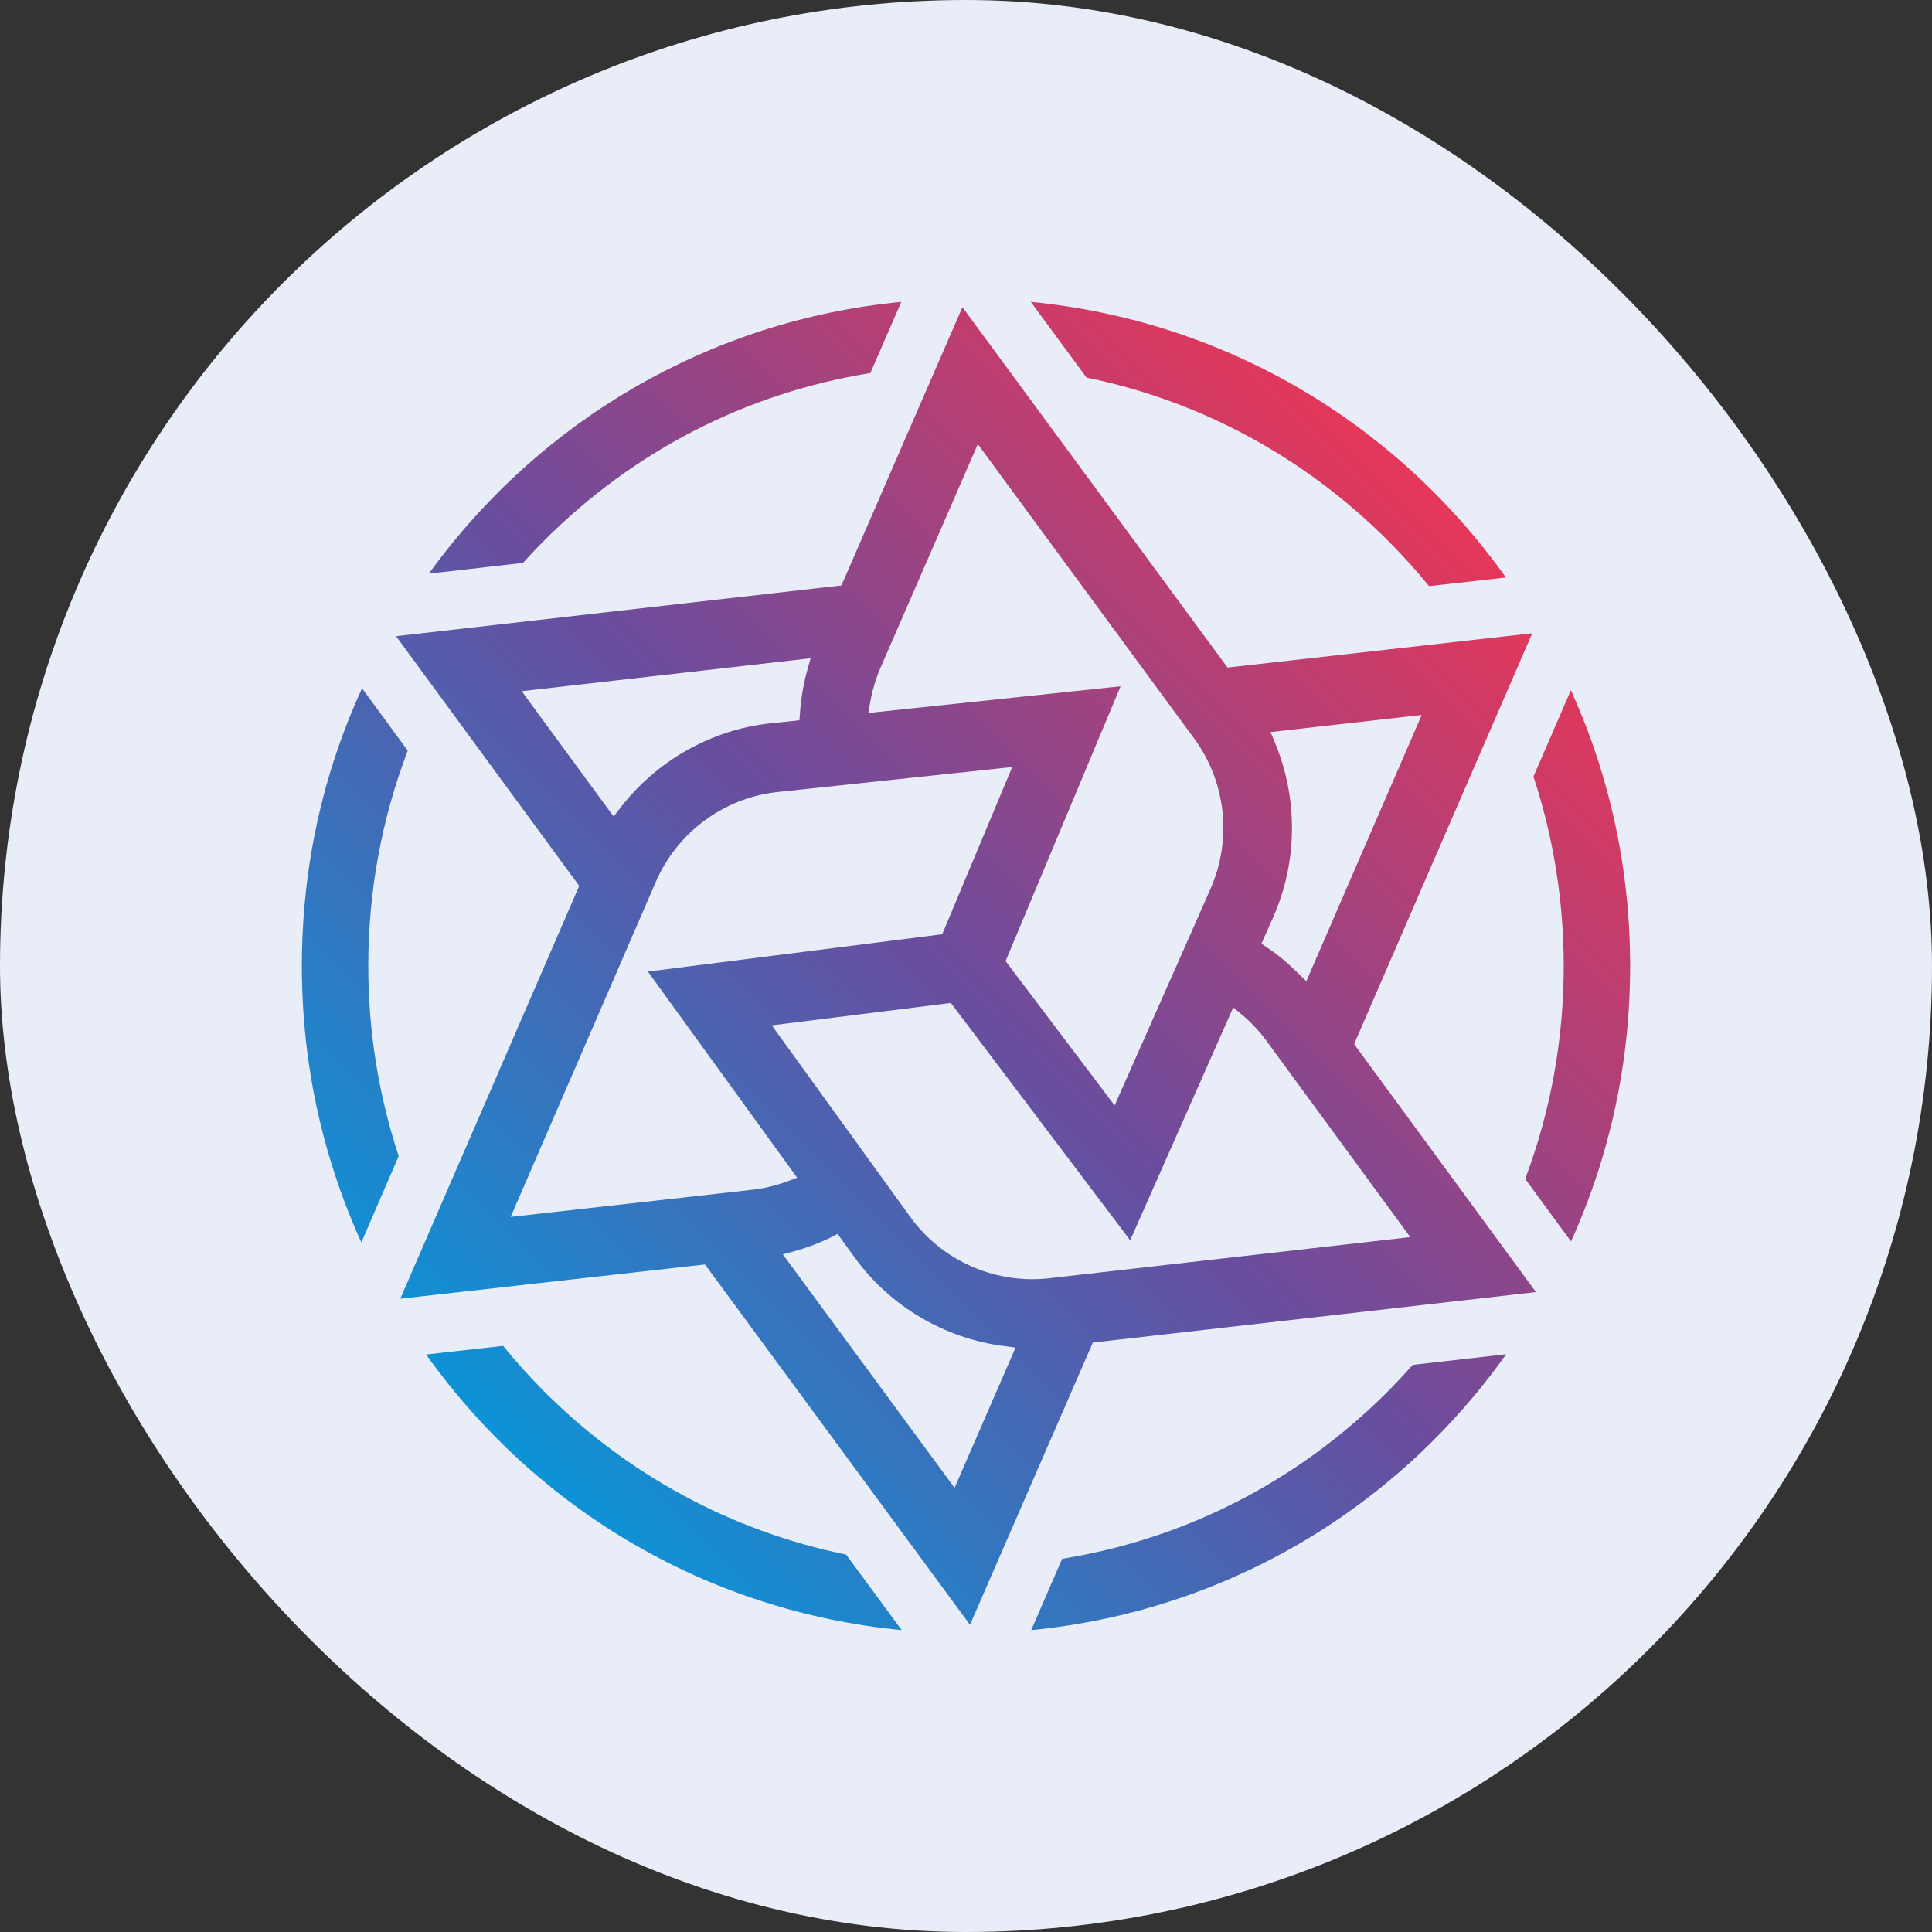 <svg width="128" height="128" viewBox="0 0 128 128" fill="none" xmlns="http://www.w3.org/2000/svg">
<rect x="0" y="0" width="128" height="128" fill="#333333" stroke="none"/>
<rect width="128" height="128" rx="64" fill="#E8EDF7"/>
<path d="M46.708 83.774L26.521 86.044L38.374 58.694L26.239 42.15L55.746 38.788L63.763 20.352L81.327 44.227L101.514 41.956L89.714 69.174L101.761 85.604L72.404 88.948L64.264 107.648L46.708 83.774ZM55.094 81.961C54.32 82.339 53.493 82.656 52.639 82.894L51.865 83.105L63.243 98.575L67.282 89.282L66.552 89.186C62.575 88.684 58.958 86.537 56.626 83.316L55.49 81.75L55.094 81.961ZM51.135 67.934L60.313 80.632C62.178 83.21 65.197 84.751 68.382 84.751C68.752 84.751 69.122 84.733 69.483 84.689L93.436 81.961L83.897 68.946C83.422 68.303 82.876 67.722 82.269 67.212L81.706 66.746L74.877 82.172L62.997 66.447L51.135 67.934ZM51.531 52.472C47.975 52.85 44.878 55.13 43.452 58.421L33.834 80.623L49.815 78.828C50.606 78.74 51.381 78.555 52.129 78.282L52.815 78.027L42.924 64.37L62.425 61.897L67.062 50.818L51.531 52.472ZM66.623 63.675L73.847 73.24L78.256 63.287L80.192 58.905C81.644 55.623 81.231 51.794 79.101 48.908L64.783 29.425L58.342 44.227C58.025 44.957 57.796 45.722 57.655 46.514L57.532 47.236L74.243 45.467L66.623 63.675ZM84.178 48.503L84.46 49.181C86.009 52.886 85.974 57.11 84.355 60.762L83.571 62.522L83.95 62.777C84.671 63.261 85.349 63.824 85.974 64.449L86.546 65.012L94.193 47.368L84.178 48.503ZM34.564 45.793L40.654 54.1L41.102 53.519C43.523 50.378 47.157 48.336 51.055 47.922L52.965 47.72L53 47.254C53.062 46.294 53.229 45.335 53.484 44.403L53.704 43.611L34.564 45.793Z" fill="url(#paint0_linear_466_5021)"/>
<path d="M59.741 108C47.069 106.777 35.682 100.186 28.228 89.74L33.332 89.168C34.177 90.206 35.074 91.201 35.998 92.134C41.534 97.695 48.459 101.444 56.054 102.993L59.741 108Z" fill="url(#paint1_linear_466_5021)"/>
<path d="M70.371 103.274C78.59 101.945 86.062 98.1 92.002 92.133C92.53 91.597 93.066 91.025 93.603 90.426L99.79 89.722C92.362 100.159 80.993 106.759 68.321 108L70.371 103.274Z" fill="url(#paint2_linear_466_5021)"/>
<path d="M101.048 78.107C102.738 73.61 103.6 68.867 103.6 64C103.6 59.706 102.922 55.482 101.594 51.451L104.075 45.731C106.68 51.478 108 57.62 108 64C108 70.371 106.68 76.505 104.084 82.251L101.048 78.107Z" fill="url(#paint3_linear_466_5021)"/>
<path d="M23.942 82.313C21.329 76.549 20 70.397 20 64C20 57.567 21.338 51.381 23.986 45.599L27.014 49.735C25.28 54.276 24.4 59.072 24.4 64C24.4 68.312 25.078 72.545 26.415 76.593L23.942 82.313Z" fill="url(#paint4_linear_466_5021)"/>
<path d="M28.413 38.005C35.858 27.726 47.157 21.214 59.714 20L57.664 24.717C49.436 26.037 41.947 29.891 35.998 35.866C35.55 36.315 35.101 36.799 34.652 37.292L28.413 38.005Z" fill="url(#paint5_linear_466_5021)"/>
<path d="M94.677 38.832C93.832 37.794 92.934 36.799 92.002 35.866C86.475 30.314 79.558 26.565 71.982 25.016L68.294 20C80.958 21.232 92.327 27.823 99.772 38.26L94.677 38.832Z" fill="url(#paint6_linear_466_5021)"/>
<defs>
<linearGradient id="paint0_linear_466_5021" x1="28.457" y1="99.42" x2="97.095" y2="30.782" gradientUnits="userSpaceOnUse">
<stop stop-color="#009DDE"/>
<stop offset="0.5" stop-color="#694D9F"/>
<stop offset="1" stop-color="#ED3554"/>
</linearGradient>
<linearGradient id="paint1_linear_466_5021" x1="35.945" y1="106.909" x2="104.584" y2="38.271" gradientUnits="userSpaceOnUse">
<stop stop-color="#009DDE"/>
<stop offset="0.5" stop-color="#694D9F"/>
<stop offset="1" stop-color="#ED3554"/>
</linearGradient>
<linearGradient id="paint2_linear_466_5021" x1="55.528" y1="126.491" x2="124.166" y2="57.853" gradientUnits="userSpaceOnUse">
<stop stop-color="#009DDE"/>
<stop offset="0.5" stop-color="#694D9F"/>
<stop offset="1" stop-color="#ED3554"/>
</linearGradient>
<linearGradient id="paint3_linear_466_5021" x1="48.554" y1="119.517" x2="117.192" y2="50.879" gradientUnits="userSpaceOnUse">
<stop stop-color="#009DDE"/>
<stop offset="0.5" stop-color="#694D9F"/>
<stop offset="1" stop-color="#ED3554"/>
</linearGradient>
<linearGradient id="paint4_linear_466_5021" x1="8.478" y1="79.442" x2="77.117" y2="10.804" gradientUnits="userSpaceOnUse">
<stop stop-color="#009DDE"/>
<stop offset="0.5" stop-color="#694D9F"/>
<stop offset="1" stop-color="#ED3554"/>
</linearGradient>
<linearGradient id="paint5_linear_466_5021" x1="1.519" y1="72.482" x2="70.157" y2="3.844" gradientUnits="userSpaceOnUse">
<stop stop-color="#009DDE"/>
<stop offset="0.5" stop-color="#694D9F"/>
<stop offset="1" stop-color="#ED3554"/>
</linearGradient>
<linearGradient id="paint6_linear_466_5021" x1="21.1" y1="92.063" x2="89.738" y2="23.425" gradientUnits="userSpaceOnUse">
<stop stop-color="#009DDE"/>
<stop offset="0.5" stop-color="#694D9F"/>
<stop offset="1" stop-color="#ED3554"/>
</linearGradient>
</defs>
</svg>
